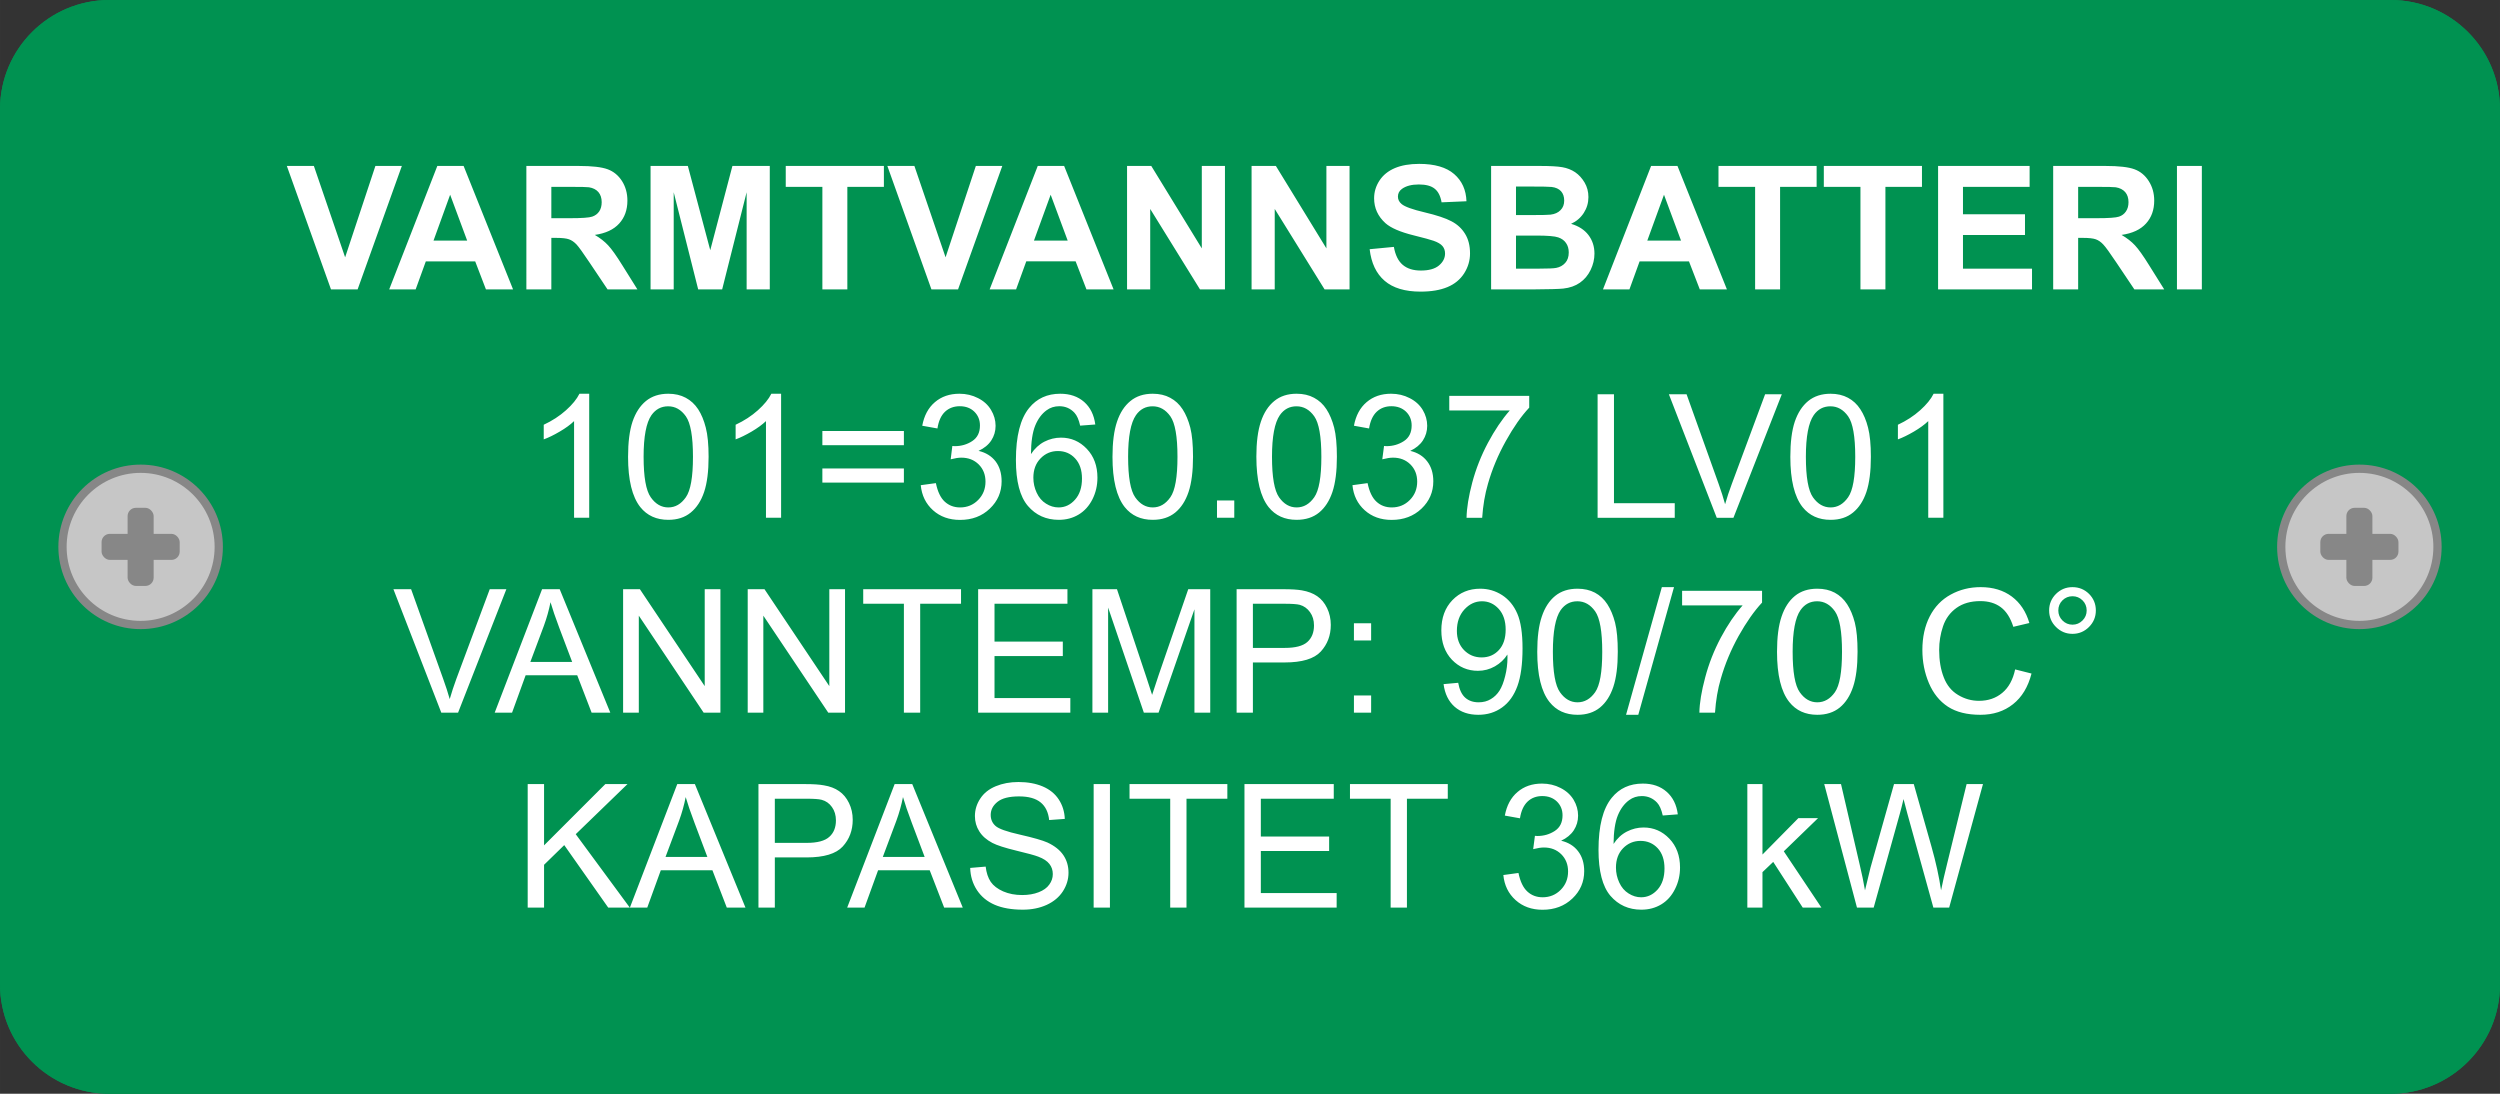 <svg xmlns="http://www.w3.org/2000/svg" xml:space="preserve" width="302.362" viewBox="0 0 302.361 132.283"><rect x="0" y="0" width="302.361" height="132.283" fill="#333333" stroke="none"/><title>Merkeskilt, Avrundet Hjørne Grønn Gravert Plast. Festemetode: Skrue</title><path d="M-151.181 52.913V-52.913c0-7.306 5.923-13.228 13.228-13.228h275.906c7.305 0 13.228 5.922 13.228 13.228V52.913c0 7.306-5.923 13.228-13.228 13.228h-275.906c-7.305 0-13.228-5.922-13.228-13.228Z" class="shadowbase preview" style="stroke:#fff;stroke-opacity:0;stroke-width:1;stroke-dasharray:none;stroke-linecap:butt;stroke-dashoffset:0;stroke-linejoin:miter;stroke-miterlimit:4;fill:#009251;fill-rule:nonzero;opacity:1" transform="translate(151.181 66.141)"/><g clip-path="url(#a)"><g transform="translate(151.181 66.141)"><clipPath id="a"><path stroke-linecap="round" d="M0 119.054V13.228C0 5.922 5.923 0 13.228 0h275.906c7.305 0 13.228 5.922 13.228 13.228v105.826c0 7.306-5.923 13.228-13.228 13.228H13.228C5.923 132.283 0 126.36 0 119.055"/></clipPath><path d="M-151.181 52.913V-52.913c0-7.306 5.923-13.228 13.228-13.228h275.906c7.305 0 13.228 5.922 13.228 13.228V52.913c0 7.306-5.923 13.228-13.228 13.228h-275.906c-7.305 0-13.228-5.922-13.228-13.228Z" class="base" style="stroke:#009251;stroke-width:0;stroke-dasharray:none;stroke-linecap:butt;stroke-dashoffset:0;stroke-linejoin:miter;stroke-miterlimit:4;fill:#009251;fill-rule:nonzero;opacity:1"/></g></g><g clip-path="url(#b)"><g transform="translate(151.181 28.451)"><clipPath id="b"><path stroke-linecap="round" d="M0 119.054V13.228C0 5.922 5.923 0 13.228 0h275.906c7.305 0 13.228 5.922 13.228 13.228v105.826c0 7.306-5.923 13.228-13.228 13.228H13.228C5.923 132.283 0 126.36 0 119.055"/></clipPath><path fill="#fff" d="M-107.93 6.55h-3.22l-5.34-14.93h3.27l3.78 11.05 3.66-11.05h3.2zm12.82-14.93 5.98 14.93h-3.28l-1.3-3.39h-5.97l-1.23 3.39h-3.2l5.82-14.93zM-98.75.65h4.07l-2.06-5.55zm14.25 5.9h-3.02V-8.38h6.35q2.39 0 3.48.4 1.08.4 1.74 1.43.65 1.03.65 2.36 0 1.68-.99 2.77-.99 1.1-2.95 1.38.97.57 1.61 1.26.64.68 1.72 2.42l1.82 2.91h-3.61l-2.18-3.25q-1.16-1.74-1.58-2.19-.43-.45-.91-.62t-1.52-.17h-.61zm0-12.4v3.79h2.23q2.17 0 2.71-.19.54-.18.85-.63.3-.45.3-1.12 0-.75-.4-1.22-.4-.46-1.14-.58-.36-.05-2.2-.05zm14.8 12.4h-2.8V-8.38h4.51l2.71 10.19 2.68-10.19h4.52V6.55h-2.8V-5.2l-2.96 11.75h-2.9L-69.7-5.2zm21 0h-3.02v-12.4h-4.43v-2.53h11.87v2.53h-4.42zm13.39 0h-3.22l-5.33-14.93h3.27l3.77 11.05 3.66-11.05h3.2zm12.83-14.93 5.98 14.93h-3.28l-1.31-3.39h-5.97l-1.23 3.39h-3.2l5.82-14.93zM-26.13.65h4.08l-2.06-5.55zm14.06 5.9h-2.8V-8.38h2.93l6.11 9.97v-9.97h2.8V6.55h-3.02l-6.02-9.73zm15.06 0H.19V-8.38h2.94l6.11 9.97v-9.97h2.8V6.55H9.02L2.99-3.18zm11.48-4.86 2.93-.28q.26 1.48 1.07 2.17t2.19.69q1.46 0 2.19-.61.74-.62.74-1.45 0-.53-.31-.9T22.2.67q-.53-.19-2.42-.66-2.42-.6-3.4-1.47-1.37-1.24-1.37-3.01 0-1.14.64-2.13.65-1 1.87-1.52 1.21-.51 2.94-.51 2.81 0 4.23 1.23t1.49 3.29l-3.01.13q-.2-1.15-.84-1.65-.63-.51-1.91-.51-1.31 0-2.05.54-.48.35-.48.93 0 .53.45.9.57.48 2.77 1t3.25 1.08q1.06.55 1.65 1.52.6.96.6 2.37 0 1.29-.71 2.41-.72 1.12-2.02 1.66-1.31.55-3.25.55-2.83 0-4.35-1.31t-1.81-3.82m14.69 4.86V-8.38h5.96q1.78 0 2.65.15t1.56.61q.68.47 1.14 1.25t.46 1.75q0 1.05-.56 1.92-.57.88-1.54 1.32 1.37.4 2.1 1.35.73.96.73 2.25 0 1.02-.47 1.99-.47.96-1.29 1.53-.82.58-2.02.71-.76.08-3.64.1zM33.9-5.89h-1.73v3.45h1.98q1.76 0 2.19-.05.77-.09 1.21-.54.45-.44.45-1.16 0-.7-.38-1.13-.39-.43-1.14-.52-.45-.05-2.58-.05m.71 5.93h-2.44v4h2.79q1.63 0 2.07-.09.67-.13 1.09-.6.43-.47.43-1.27 0-.67-.33-1.14-.32-.47-.94-.68-.62-.22-2.67-.22M51.7-8.38l5.98 14.93H54.4l-1.31-3.39h-5.97l-1.23 3.39h-3.2l5.82-14.93zM48.05.65h4.08L50.07-4.9zm16.06 5.9h-3.02v-12.4h-4.43v-2.53h11.87v2.53h-4.42zm12.74 0h-3.02v-12.4H69.4v-2.53h11.87v2.53h-4.42zm17.73 0H83.22V-8.38h11.07v2.53h-8.06v3.31h7.5v2.51h-7.5v4.07h8.35zm5.58 0h-3.02V-8.38h6.35q2.39 0 3.48.4 1.08.4 1.73 1.43.66 1.03.66 2.36 0 1.68-.99 2.77-.99 1.1-2.96 1.38.98.57 1.62 1.26.64.68 1.72 2.42l1.82 2.91h-3.61l-2.18-3.25q-1.16-1.74-1.59-2.19-.42-.45-.9-.62t-1.52-.17h-.61zm0-12.4v3.79h2.23q2.17 0 2.71-.19.54-.18.84-.63.31-.45.31-1.12 0-.75-.4-1.22-.41-.46-1.14-.58-.37-.05-2.2-.05zm14.96 12.4h-3.01V-8.38h3.01z" class="object text"/></g></g><g clip-path="url(#c)"><g transform="translate(151.181 79.641)"><clipPath id="c"><path stroke-linecap="round" d="M0 119.054V13.228C0 5.922 5.923 0 13.228 0h275.906c7.305 0 13.228 5.922 13.228 13.228v105.826c0 7.306-5.923 13.228-13.228 13.228H13.228C5.923 132.283 0 126.36 0 119.055"/></clipPath><path fill="#fff" d="M-79.92-32.02v15h-1.83v-11.69q-.66.64-1.74 1.27-1.07.63-1.93.94v-1.77q1.54-.72 2.69-1.75t1.63-2zm4.7 7.63q0-2.64.54-4.26.55-1.61 1.62-2.49 1.08-.88 2.71-.88 1.2 0 2.11.49.9.48 1.5 1.39.59.91.92 2.22.34 1.31.34 3.53 0 2.63-.54 4.25-.54 1.61-1.62 2.49-1.07.88-2.71.88-2.16 0-3.39-1.54-1.48-1.87-1.48-6.08m1.88 0q0 3.68.87 4.9.86 1.22 2.12 1.22t2.12-1.23q.86-1.22.86-4.89 0-3.68-.86-4.9-.86-1.21-2.14-1.21-1.26 0-2.02 1.07-.95 1.37-.95 5.04m16.63-7.63v15h-1.83v-11.69q-.67.64-1.74 1.27-1.08.63-1.93.94v-1.77q1.54-.72 2.69-1.75t1.63-2zm14.85 4.51v1.71h-9.86v-1.71zm0 4.53v1.71h-9.86v-1.71zm2.04 2.02 1.83-.25q.32 1.56 1.08 2.25t1.85.69q1.29 0 2.18-.9t.89-2.22q0-1.26-.82-2.08-.83-.82-2.1-.82-.52 0-1.29.2l.2-1.61q.18.02.29.02 1.18 0 2.11-.61.94-.61.94-1.89 0-1-.68-1.67-.68-.66-1.76-.66-1.07 0-1.79.67-.71.68-.91 2.02l-1.84-.33q.34-1.84 1.53-2.85 1.19-1.02 2.97-1.02 1.22 0 2.25.53 1.03.52 1.57 1.43.55.91.55 1.92 0 .97-.52 1.77-.52.79-1.54 1.26 1.32.31 2.06 1.27.73.96.73 2.41 0 1.95-1.43 3.31-1.42 1.36-3.6 1.36-1.97 0-3.27-1.17t-1.48-3.03m21.11-7.34-1.83.14q-.24-1.08-.69-1.56-.74-.79-1.83-.79-.88 0-1.54.49-.87.63-1.37 1.84-.5 1.22-.52 3.46.67-1.01 1.62-1.5.96-.49 2.01-.49 1.83 0 3.12 1.35t1.29 3.49q0 1.41-.6 2.61-.61 1.21-1.67 1.85t-2.4.64q-2.3 0-3.74-1.68-1.45-1.69-1.45-5.56 0-4.33 1.6-6.29 1.4-1.72 3.76-1.72 1.76 0 2.89.99 1.12.99 1.35 2.73m-7.49 6.44q0 .95.4 1.81.4.87 1.13 1.32.72.46 1.52.46 1.16 0 1.99-.94.84-.94.84-2.55 0-1.55-.83-2.44-.82-.89-2.08-.89-1.24 0-2.1.89-.87.89-.87 2.34m9.57-2.53q0-2.64.55-4.26.54-1.61 1.62-2.49 1.07-.88 2.7-.88 1.21 0 2.11.49.91.48 1.5 1.39t.93 2.22q.33 1.31.33 3.53 0 2.63-.54 4.25-.54 1.61-1.61 2.49-1.08.88-2.72.88-2.16 0-3.39-1.54-1.48-1.87-1.48-6.08m1.89 0q0 3.68.86 4.9t2.12 1.22q1.27 0 2.13-1.23.86-1.22.86-4.89 0-3.68-.86-4.9-.86-1.21-2.15-1.21-1.26 0-2.01 1.07-.95 1.37-.95 5.04m12.84 7.37h-2.09v-2.09h2.09zm2.67-7.37q0-2.64.55-4.26.54-1.61 1.62-2.49 1.07-.88 2.7-.88 1.21 0 2.11.49.91.48 1.5 1.39t.93 2.22q.33 1.31.33 3.53 0 2.63-.54 4.25-.54 1.61-1.61 2.49-1.08.88-2.72.88-2.16 0-3.39-1.54Q.77-20.18.77-24.39m1.89 0q0 3.68.86 4.9t2.12 1.22q1.27 0 2.13-1.23.86-1.22.86-4.89 0-3.68-.86-4.9-.86-1.21-2.15-1.21-1.26 0-2.01 1.07-.95 1.37-.95 5.04m9.73 3.43 1.83-.25q.32 1.56 1.08 2.25.75.69 1.84.69 1.3 0 2.19-.9t.89-2.22q0-1.26-.82-2.08-.83-.82-2.1-.82-.52 0-1.3.2l.21-1.61q.18.02.29.02 1.17 0 2.11-.61t.94-1.89q0-1-.68-1.67-.69-.66-1.77-.66-1.07 0-1.78.67-.71.68-.92 2.02l-1.83-.33q.34-1.84 1.53-2.85 1.19-1.02 2.96-1.02 1.23 0 2.25.53 1.03.52 1.58 1.43.54.91.54 1.92 0 .97-.52 1.77-.52.79-1.53 1.26 1.32.31 2.05 1.27.74.96.74 2.41 0 1.95-1.43 3.31t-3.61 1.36q-1.96 0-3.26-1.17t-1.48-3.03M31.42-30H24.1v-1.76h9.67v1.42q-1.43 1.52-2.83 4.04-1.4 2.51-2.16 5.17-.55 1.88-.7 4.11h-1.89q.03-1.76.69-4.26.67-2.5 1.9-4.81 1.24-2.32 2.64-3.91m19.95 12.98h-9.33v-14.94h1.98v13.18h7.35zm7.1 0h-2.02l-5.79-14.94h2.14l3.88 10.85q.47 1.31.78 2.45.35-1.22.81-2.45l4.03-10.85h2.02zm6.88-7.37q0-2.64.54-4.26.55-1.61 1.62-2.49 1.08-.88 2.71-.88 1.2 0 2.11.49.9.48 1.49 1.39.6.91.93 2.22.34 1.31.34 3.53 0 2.63-.54 4.25-.54 1.61-1.62 2.49-1.07.88-2.71.88-2.16 0-3.39-1.54-1.48-1.87-1.48-6.08m1.88 0q0 3.68.86 4.9.87 1.22 2.13 1.22t2.12-1.23q.86-1.22.86-4.89 0-3.68-.86-4.9-.86-1.21-2.14-1.21-1.27 0-2.02 1.07-.95 1.37-.95 5.04m16.63-7.63v15h-1.83v-11.69q-.67.64-1.74 1.27-1.08.63-1.93.94v-1.77q1.54-.72 2.69-1.75t1.63-2zM-95.78 6.55h-2.03l-5.79-14.93h2.14l3.88 10.85q.47 1.3.79 2.44.35-1.22.8-2.44l4.04-10.85h2.01zm6.53 0h-2.1l5.73-14.93h2.13l6.12 14.93h-2.26l-1.74-4.52h-6.24zm3.85-10.51L-87.04.42h5.06l-1.56-4.13q-.71-1.89-1.06-3.1-.28 1.43-.8 2.85m11.48 10.51h-1.9V-8.38h2.03l7.84 11.72V-8.38h1.9V6.55h-2.03l-7.84-11.73zm15.06 0h-1.89V-8.38h2.03l7.84 11.72V-8.38h1.9V6.55h-2.03l-7.85-11.73zm18.97 0h-1.97V-6.62h-4.92v-1.76h11.83v1.76h-4.94zm18.16 0h-11.15V-8.38h10.8v1.76h-8.82v4.58h8.26v1.75h-8.26v5.08h9.17zm4.57 0h-1.9V-8.38h2.97l3.53 10.57q.49 1.48.72 2.21.25-.81.79-2.39l3.58-10.39h2.66V6.55h-1.91v-12.5l-4.34 12.5h-1.78l-4.32-12.71zm17.51 0h-1.97V-8.38h5.63q1.49 0 2.27.14 1.1.19 1.84.7.75.51 1.2 1.44t.45 2.04q0 1.9-1.21 3.22T4.18.48H.35zm0-13.17v5.34h3.86q1.92 0 2.72-.71.81-.72.81-2.01 0-.94-.48-1.6-.47-.67-1.24-.89-.5-.13-1.85-.13zm14.3 4.44h-2.08v-2.08h2.08zm0 8.73h-2.08V4.47h2.08zm8.76-3.45 1.77-.16q.22 1.24.85 1.8t1.62.56q.85 0 1.48-.39.64-.38 1.05-1.03t.68-1.75q.28-1.1.28-2.24 0-.12-.01-.37-.55.88-1.51 1.43-.95.54-2.06.54-1.85 0-3.14-1.34-1.28-1.35-1.28-3.55 0-2.27 1.34-3.66 1.34-1.38 3.36-1.38 1.45 0 2.66.78 1.21.79 1.83 2.24.63 1.45.63 4.2 0 2.86-.62 4.56t-1.85 2.58q-1.23.89-2.88.89-1.75 0-2.86-.97-1.11-.98-1.34-2.74m7.51-6.59q0-1.58-.84-2.51-.84-.92-2.02-.92-1.22 0-2.13.99-.91 1-.91 2.59 0 1.43.86 2.32.87.89 2.13.89 1.27 0 2.09-.89t.82-2.47m3.82 2.68q0-2.65.55-4.26.54-1.62 1.62-2.5 1.07-.87 2.7-.87 1.2 0 2.11.48.91.49 1.5 1.4t.93 2.22q.33 1.31.33 3.53 0 2.63-.54 4.24-.54 1.62-1.61 2.5-1.08.88-2.72.88-2.16 0-3.39-1.55-1.48-1.86-1.48-6.07m1.89 0q0 3.68.86 4.89.86 1.22 2.12 1.22 1.27 0 2.13-1.22t.86-4.89q0-3.69-.86-4.9t-2.15-1.21q-1.26 0-2.02 1.07-.94 1.36-.94 5.04m10.33 7.62h-1.48l4.33-15.44h1.47zM59.58-6.42h-7.32v-1.77h9.67v1.43q-1.42 1.52-2.83 4.03-1.4 2.52-2.16 5.18-.55 1.87-.7 4.1h-1.89q.03-1.76.7-4.25.66-2.5 1.89-4.82 1.24-2.32 2.64-3.9m4.16 5.61q0-2.65.55-4.26.54-1.62 1.62-2.5 1.07-.87 2.7-.87 1.21 0 2.11.48.91.49 1.5 1.4t.93 2.22q.33 1.31.33 3.53 0 2.63-.54 4.24-.54 1.62-1.61 2.5-1.08.88-2.72.88-2.16 0-3.39-1.55-1.48-1.86-1.48-6.07m1.89 0q0 3.68.86 4.89.86 1.22 2.12 1.22 1.27 0 2.13-1.22t.86-4.89q0-3.69-.86-4.9t-2.15-1.21q-1.26 0-2.01 1.07-.95 1.36-.95 5.04m26.91 2.13 1.98.5q-.62 2.43-2.24 3.71-1.61 1.28-3.94 1.28-2.42 0-3.93-.98-1.51-.99-2.3-2.85-.79-1.87-.79-4.01 0-2.33.89-4.06.89-1.74 2.54-2.64 1.64-.9 3.62-.9 2.24 0 3.77 1.14 1.52 1.14 2.12 3.2l-1.94.46q-.52-1.63-1.51-2.37t-2.48-.74q-1.73 0-2.88.82-1.16.83-1.63 2.22t-.47 2.86q0 1.91.56 3.33.55 1.42 1.73 2.12 1.17.71 2.53.71 1.66 0 2.81-.96 1.16-.96 1.56-2.84m4.11-7.13q0-1.17.83-2 .83-.82 1.99-.82 1.18 0 2.01.82.82.83.82 2t-.83 2-2 .83q-1.16 0-1.99-.83-.83-.82-.83-2m1.11 0q0 .71.5 1.21.51.51 1.22.51.7 0 1.21-.51.5-.5.5-1.21 0-.72-.5-1.22-.51-.5-1.21-.5-.71 0-1.22.5-.5.5-.5 1.22M-85.38 30.13h-1.98V15.19h1.98v7.41l7.41-7.41h2.68l-6.26 6.06 6.54 8.88h-2.61l-5.32-7.56-2.44 2.38zm12.48 0H-75l5.73-14.94h2.13l6.12 14.94h-2.26l-1.74-4.52h-6.24zm3.85-10.51L-70.69 24h5.06l-1.56-4.14q-.71-1.88-1.06-3.1-.28 1.44-.8 2.86m11.58 10.51h-1.98V15.19h5.64q1.48 0 2.27.15 1.1.18 1.84.7.75.51 1.2 1.44.45.92.45 2.03 0 1.91-1.21 3.23t-4.38 1.32h-3.83zm0-13.17v5.34h3.86q1.92 0 2.72-.72.81-.71.81-2 0-.94-.48-1.61-.47-.67-1.25-.88-.49-.13-1.84-.13zm10.85 13.17h-2.1l5.74-14.94h2.13l6.11 14.94h-2.25l-1.75-4.52h-6.24zm3.85-10.51L-44.41 24h5.06l-1.56-4.14q-.71-1.88-1.06-3.1-.28 1.44-.8 2.86m8.93 5.71 1.87-.16q.13 1.12.61 1.84.49.71 1.51 1.16 1.02.44 2.29.44 1.13 0 2-.34.86-.33 1.28-.92.43-.58.43-1.28t-.41-1.22q-.41-.53-1.34-.88-.61-.24-2.66-.73-2.06-.5-2.89-.93-1.07-.56-1.59-1.4-.53-.83-.53-1.85 0-1.14.65-2.12.64-.98 1.87-1.49t2.74-.51q1.66 0 2.93.53 1.27.54 1.95 1.58t.73 2.35l-1.89.14q-.15-1.41-1.03-2.13-.89-.73-2.61-.73-1.79 0-2.61.66t-.82 1.58q0 .81.58 1.33.57.52 2.98 1.06 2.41.55 3.31.95 1.3.61 1.92 1.53t.62 2.12q0 1.19-.68 2.25-.68 1.05-1.96 1.64-1.28.58-2.88.58-2.03 0-3.4-.59t-2.15-1.77q-.78-1.19-.82-2.69m16.9 4.8h-1.97V15.19h1.97zm9.26 0h-1.97V16.96h-4.92v-1.77h11.83v1.77h-4.94zm18.16 0H-.67V15.19h10.8v1.77H1.31v4.57h8.26v1.75H1.31v5.09h9.17zm8.5 0h-1.97V16.96h-4.92v-1.77h11.83v1.77h-4.94zm11.66-3.94 1.83-.25q.32 1.56 1.08 2.25.75.69 1.84.69 1.3 0 2.19-.9t.89-2.22q0-1.26-.82-2.08-.83-.82-2.1-.82-.52 0-1.3.2l.21-1.61q.18.02.29.02 1.17 0 2.11-.61t.94-1.89q0-1-.68-1.67-.69-.66-1.77-.66-1.07 0-1.78.67-.71.68-.92 2.02L30.82 19q.34-1.84 1.53-2.85 1.19-1.02 2.96-1.02 1.23 0 2.25.53 1.03.52 1.58 1.43.54.91.54 1.92 0 .97-.52 1.77-.52.79-1.53 1.26 1.32.31 2.05 1.27.74.96.74 2.41 0 1.95-1.43 3.31t-3.61 1.36q-1.96 0-3.26-1.17t-1.48-3.03m21.1-7.34-1.82.14q-.24-1.08-.69-1.56-.75-.79-1.84-.79-.87 0-1.53.49-.87.63-1.37 1.84-.5 1.22-.52 3.46.66-1.01 1.62-1.5t2.01-.49q1.83 0 3.12 1.35t1.29 3.49q0 1.41-.61 2.61-.6 1.21-1.66 1.85t-2.41.64q-2.29 0-3.74-1.68-1.44-1.69-1.44-5.56 0-4.33 1.6-6.29 1.39-1.72 3.76-1.72 1.76 0 2.88.99 1.13.99 1.35 2.73m-7.48 6.44q0 .95.4 1.81.4.87 1.13 1.32.72.46 1.51.46 1.16 0 2-.94.83-.94.83-2.55 0-1.55-.82-2.44-.83-.89-2.08-.89-1.24 0-2.11.89-.86.89-.86 2.34m17.72 4.84h-1.83V15.19h1.83v8.52l4.34-4.4h2.38l-4.14 4.01 4.55 6.81h-2.26l-3.57-5.53-1.3 1.24zm13.45 0h-2.02l-3.96-14.94h2.03l2.27 9.79q.37 1.54.63 3.06.57-2.39.67-2.76l2.84-10.09h2.39l2.14 7.56q.8 2.82 1.16 5.29.28-1.42.74-3.25l2.35-9.6h1.98l-4.09 14.94h-1.91L79.5 18.75q-.39-1.43-.46-1.75-.24 1.03-.44 1.75z" class="object text"/></g></g><g clip-path="url(#d)"><g transform="translate(151.181 66.141)"><clipPath id="d"><path stroke-linecap="round" d="M0 119.054V13.228C0 5.922 5.923 0 13.228 0h275.906c7.305 0 13.228 5.922 13.228 13.228v105.826c0 7.306-5.923 13.228-13.228 13.228H13.228C5.923 132.283 0 126.36 0 119.055"/></clipPath><path fill="none" d="M-151.181 52.913V-52.913c0-7.306 5.923-13.228 13.228-13.228h275.906c7.305 0 13.228 5.922 13.228 13.228V52.913c0 7.306-5.923 13.228-13.228 13.228h-275.906c-7.305 0-13.228-5.922-13.228-13.228Z" class="base borderdouble" style="stroke:#009251;stroke-width:0;stroke-dasharray:none;stroke-linecap:butt;stroke-dashoffset:0;stroke-linejoin:miter;stroke-miterlimit:4;fill:#fff;fill-opacity:0;fill-rule:nonzero;opacity:1"/></g></g><circle r="9.449" class="preview" style="stroke:#878787;stroke-width:1;stroke-dasharray:none;stroke-linecap:butt;stroke-dashoffset:0;stroke-linejoin:miter;stroke-miterlimit:4;fill:#c6c6c6;fill-rule:nonzero;opacity:1" transform="translate(17.008 66.141)"/><circle r="5.67" fill="none" class="hang screw" style="stroke:#000;stroke-width:0;stroke-dasharray:none;stroke-linecap:butt;stroke-dashoffset:0;stroke-linejoin:miter;stroke-miterlimit:4;fill:#fff;fill-opacity:0;fill-rule:nonzero;opacity:1" transform="translate(17.008 66.141)"/><rect width="9.449" height="3.15" x="-4.724" y="-1.575" class="preview" rx="1" ry="1" style="stroke:none;stroke-width:0;stroke-dasharray:none;stroke-linecap:butt;stroke-dashoffset:0;stroke-linejoin:miter;stroke-miterlimit:4;fill:#878787;fill-rule:nonzero;opacity:1" transform="translate(17.008 66.141)"/><rect width="3.15" height="9.449" x="-1.575" y="-4.724" class="preview" rx="1" ry="1" style="stroke:none;stroke-width:0;stroke-dasharray:none;stroke-linecap:butt;stroke-dashoffset:0;stroke-linejoin:miter;stroke-miterlimit:4;fill:#878787;fill-rule:nonzero;opacity:1" transform="translate(17.008 66.141)"/><circle r="9.449" class="preview" style="stroke:#878787;stroke-width:1;stroke-dasharray:none;stroke-linecap:butt;stroke-dashoffset:0;stroke-linejoin:miter;stroke-miterlimit:4;fill:#c6c6c6;fill-rule:nonzero;opacity:1" transform="translate(285.354 66.141)"/><circle r="5.67" fill="none" class="hang screw" style="stroke:#000;stroke-width:0;stroke-dasharray:none;stroke-linecap:butt;stroke-dashoffset:0;stroke-linejoin:miter;stroke-miterlimit:4;fill:#fff;fill-opacity:0;fill-rule:nonzero;opacity:1" transform="translate(285.354 66.141)"/><rect width="9.449" height="3.15" x="-4.724" y="-1.575" class="preview" rx="1" ry="1" style="stroke:none;stroke-width:0;stroke-dasharray:none;stroke-linecap:butt;stroke-dashoffset:0;stroke-linejoin:miter;stroke-miterlimit:4;fill:#878787;fill-rule:nonzero;opacity:1" transform="translate(285.354 66.141)"/><rect width="3.15" height="9.449" x="-1.575" y="-4.724" class="preview" rx="1" ry="1" style="stroke:none;stroke-width:0;stroke-dasharray:none;stroke-linecap:butt;stroke-dashoffset:0;stroke-linejoin:miter;stroke-miterlimit:4;fill:#878787;fill-rule:nonzero;opacity:1" transform="translate(285.354 66.141)"/></svg>
